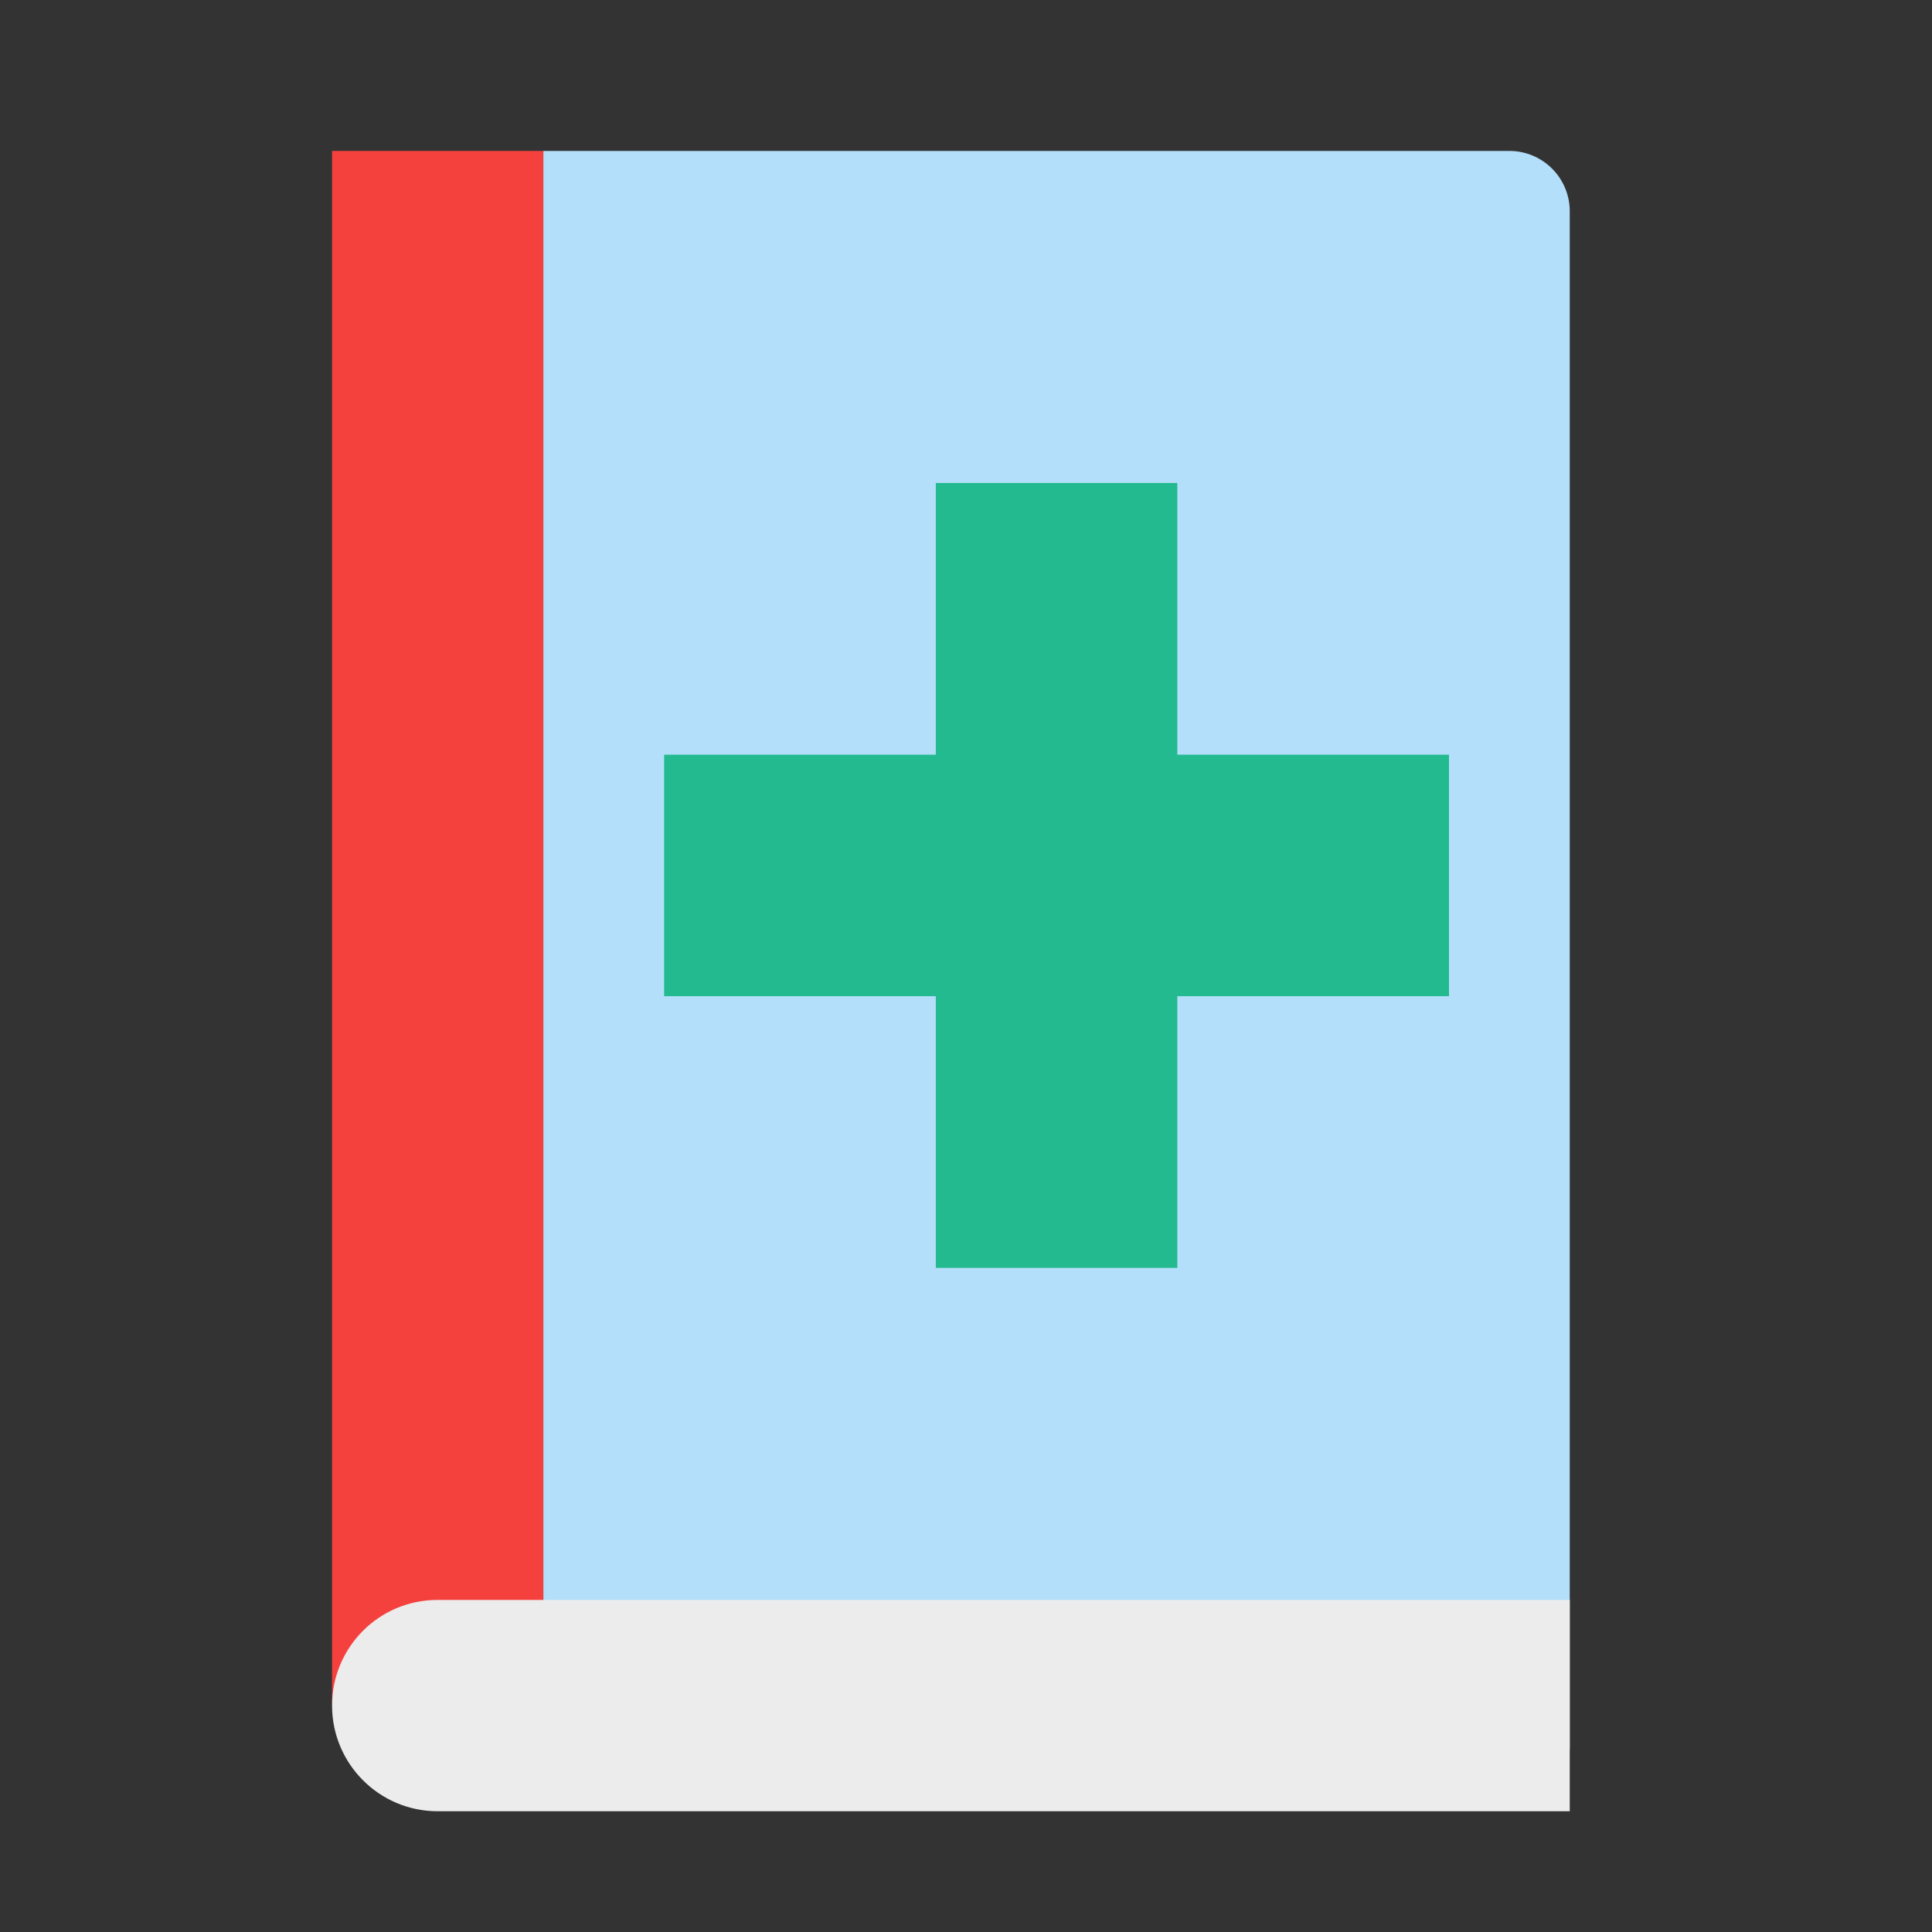 <svg xmlns="http://www.w3.org/2000/svg" width="64" height="64" viewBox="0 0 64 64">
  <rect x="0" y="0" width="64" height="64" fill="#333333" stroke="none"/>
  <g fill="none" fill-rule="evenodd">
    <polygon fill="#F5413E" points="11 5 18 5 18 56.441 11 56.441"/>
    <path fill="#B4DFFB" d="M18,5 L50,5 C51.105,5 52,5.895 52,7 L52,57.832 C52,58.937 51.108,59.833 50,59.833 L18,59.833 L18,5 Z"/>
    <rect width="8" height="26" x="31" y="16" fill="#22BA8E"/>
    <rect width="8" height="26" x="31" y="16" fill="#22BA8E" transform="rotate(-90 35 29)"/>
    <path fill="#ECECEC" d="M11,56.5 C11,54.567 12.557,53 14.496,53 L52,53 L52,60 L14.496,60 C12.565,60 11,58.429 11,56.5 L11,56.5 Z"/>
  </g>
</svg>
